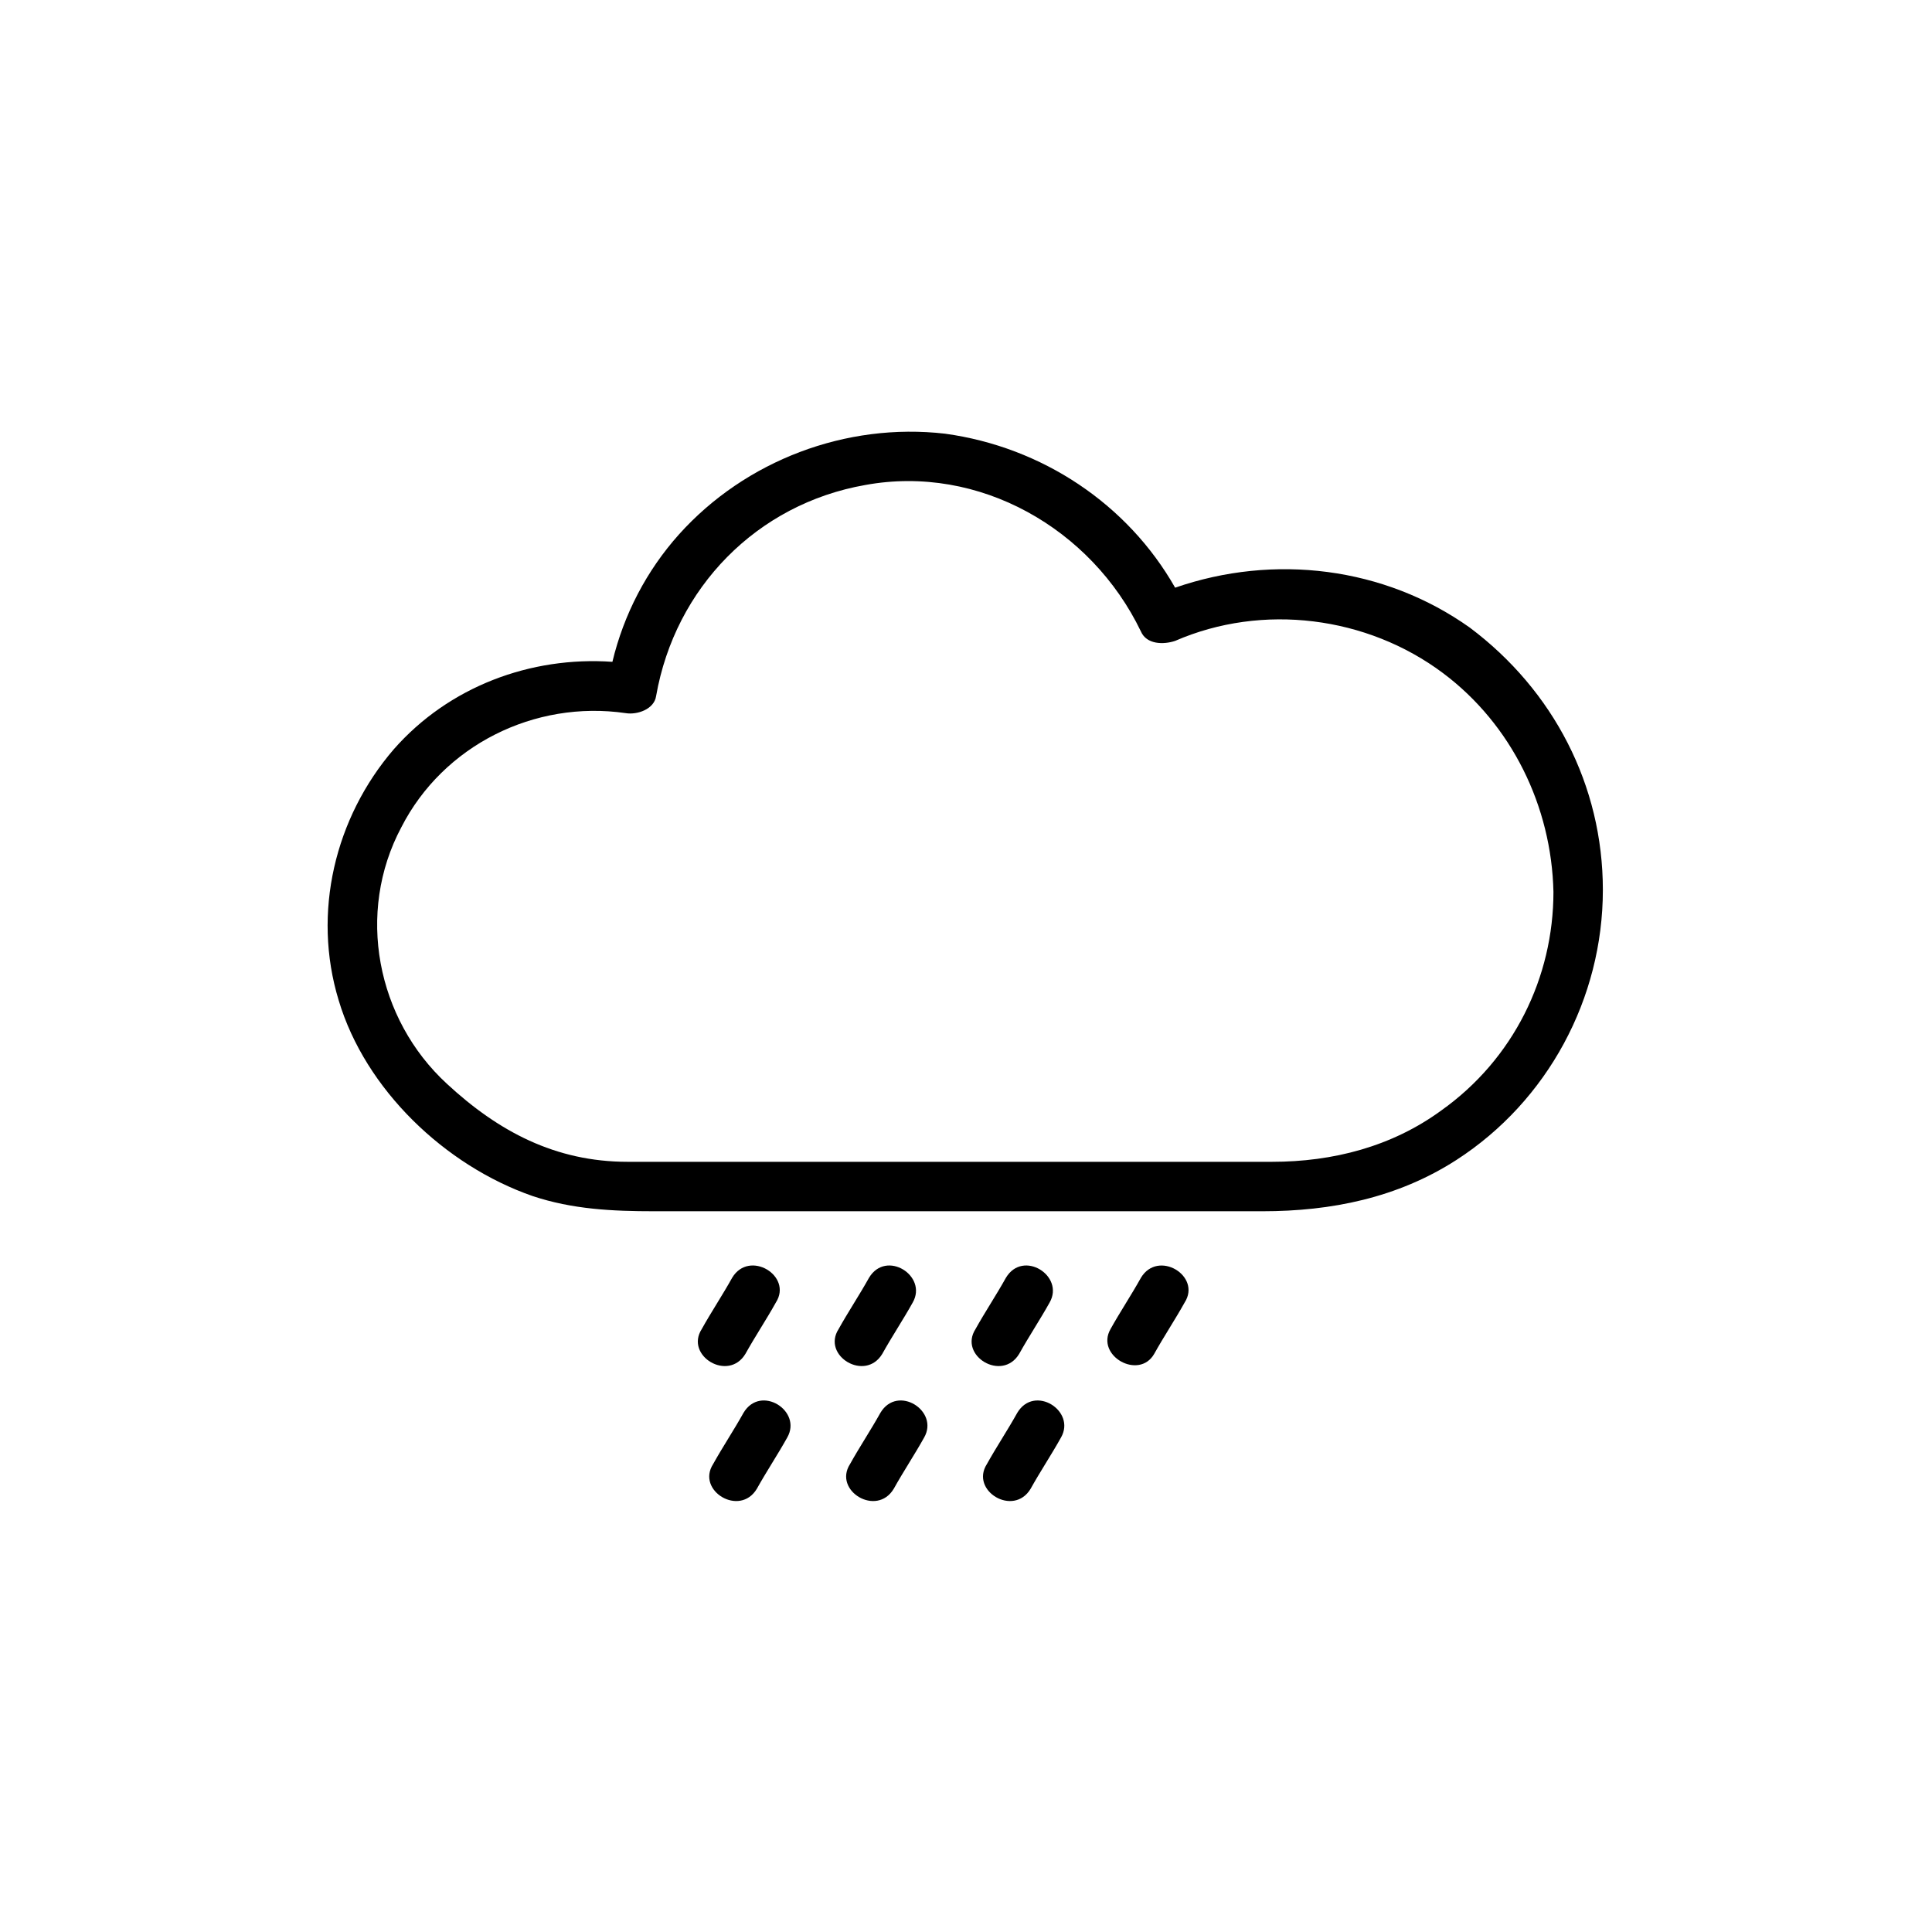 <?xml version="1.0" encoding="UTF-8"?>
<!-- Uploaded to: ICON Repo, www.iconrepo.com, Generator: ICON Repo Mixer Tools -->
<svg fill="#000000" width="800px" height="800px" version="1.1" viewBox="144 144 512 512" xmlns="http://www.w3.org/2000/svg">
 <g>
  <path d="m338.03 482.62c-2.519 4.535-5.543 9.07-8.062 13.602-4.535 7.055 7.055 14.105 11.586 6.551 2.519-4.535 5.543-9.07 8.062-13.602 4.535-7.055-7.055-14.109-11.586-6.551z"/>
  <path d="m374.3 482.62c-2.519 4.535-5.543 9.07-8.062 13.602-4.535 7.055 7.055 14.105 11.586 6.551 2.519-4.535 5.543-9.07 8.062-13.602 4.031-7.055-7.051-14.109-11.586-6.551z"/>
  <path d="m410.58 482.62c-2.519 4.535-5.543 9.07-8.062 13.602-4.535 7.055 7.055 14.105 11.586 6.551 2.519-4.535 5.543-9.07 8.062-13.602 4.031-7.055-7.051-14.109-11.586-6.551z"/>
  <path d="m449.88 502.78c2.519-4.535 5.543-9.07 8.062-13.602 4.535-7.055-7.055-14.105-11.586-6.551-2.519 4.535-5.543 9.07-8.062 13.602-4.031 7.055 7.555 13.602 11.586 6.551z"/>
  <path d="m341.05 518.39c-2.519 4.535-5.543 9.07-8.062 13.602-4.535 7.055 7.055 14.105 11.586 6.551 2.519-4.535 5.543-9.07 8.062-13.602 4.031-7.055-7.055-14.109-11.586-6.551z"/>
  <path d="m377.33 518.39c-2.519 4.535-5.543 9.07-8.062 13.602-4.535 7.055 7.055 14.105 11.586 6.551 2.519-4.535 5.543-9.07 8.062-13.602 4.031-7.055-7.051-14.109-11.586-6.551z"/>
  <path d="m413.6 518.39c-2.519 4.535-5.543 9.07-8.062 13.602-4.535 7.055 7.055 14.105 11.586 6.551 2.519-4.535 5.543-9.07 8.062-13.602 4.031-7.055-7.051-14.109-11.586-6.551z"/>
  <path d="m533.51 310.32c-22.672-16.121-51.891-19.648-78.09-10.578-12.594-22.168-35.266-37.281-60.961-40.809-26.199-3.023-52.898 7.055-70.535 26.703-8.566 9.574-14.609 21.16-17.633 33.754-21.664-1.512-43.328 6.551-57.938 23.176-15.617 18.137-21.664 43.328-14.609 66.504 7.055 23.68 28.215 43.832 51.387 51.891 10.578 3.527 21.16 4.031 32.242 4.031h161.22c18.137 0 35.77-3.527 51.387-13.602 24.184-15.617 38.793-42.824 38.793-71.539 0.004-27.715-13.094-52.906-35.262-69.531zm-7.559 127.97c-13.098 9.574-28.719 13.602-44.84 13.602h-64.992-84.641-21.16c-19.145 0-34.258-8.062-47.863-20.656-18.641-17.129-24.184-45.344-12.09-68.016 11.082-21.664 35.266-33.754 59.449-30.23 3.023 0.504 7.559-1.008 8.062-4.535 5.039-28.719 26.703-50.883 55.418-55.922 30.23-5.543 59.953 11.586 73.051 38.793 1.512 3.527 6.047 3.527 9.07 2.519 23.176-10.078 50.883-6.551 71.039 8.566 18.137 13.602 28.719 35.266 29.223 57.938 0 22.672-10.582 44.336-29.727 57.941z"/>
 </g>
</svg>